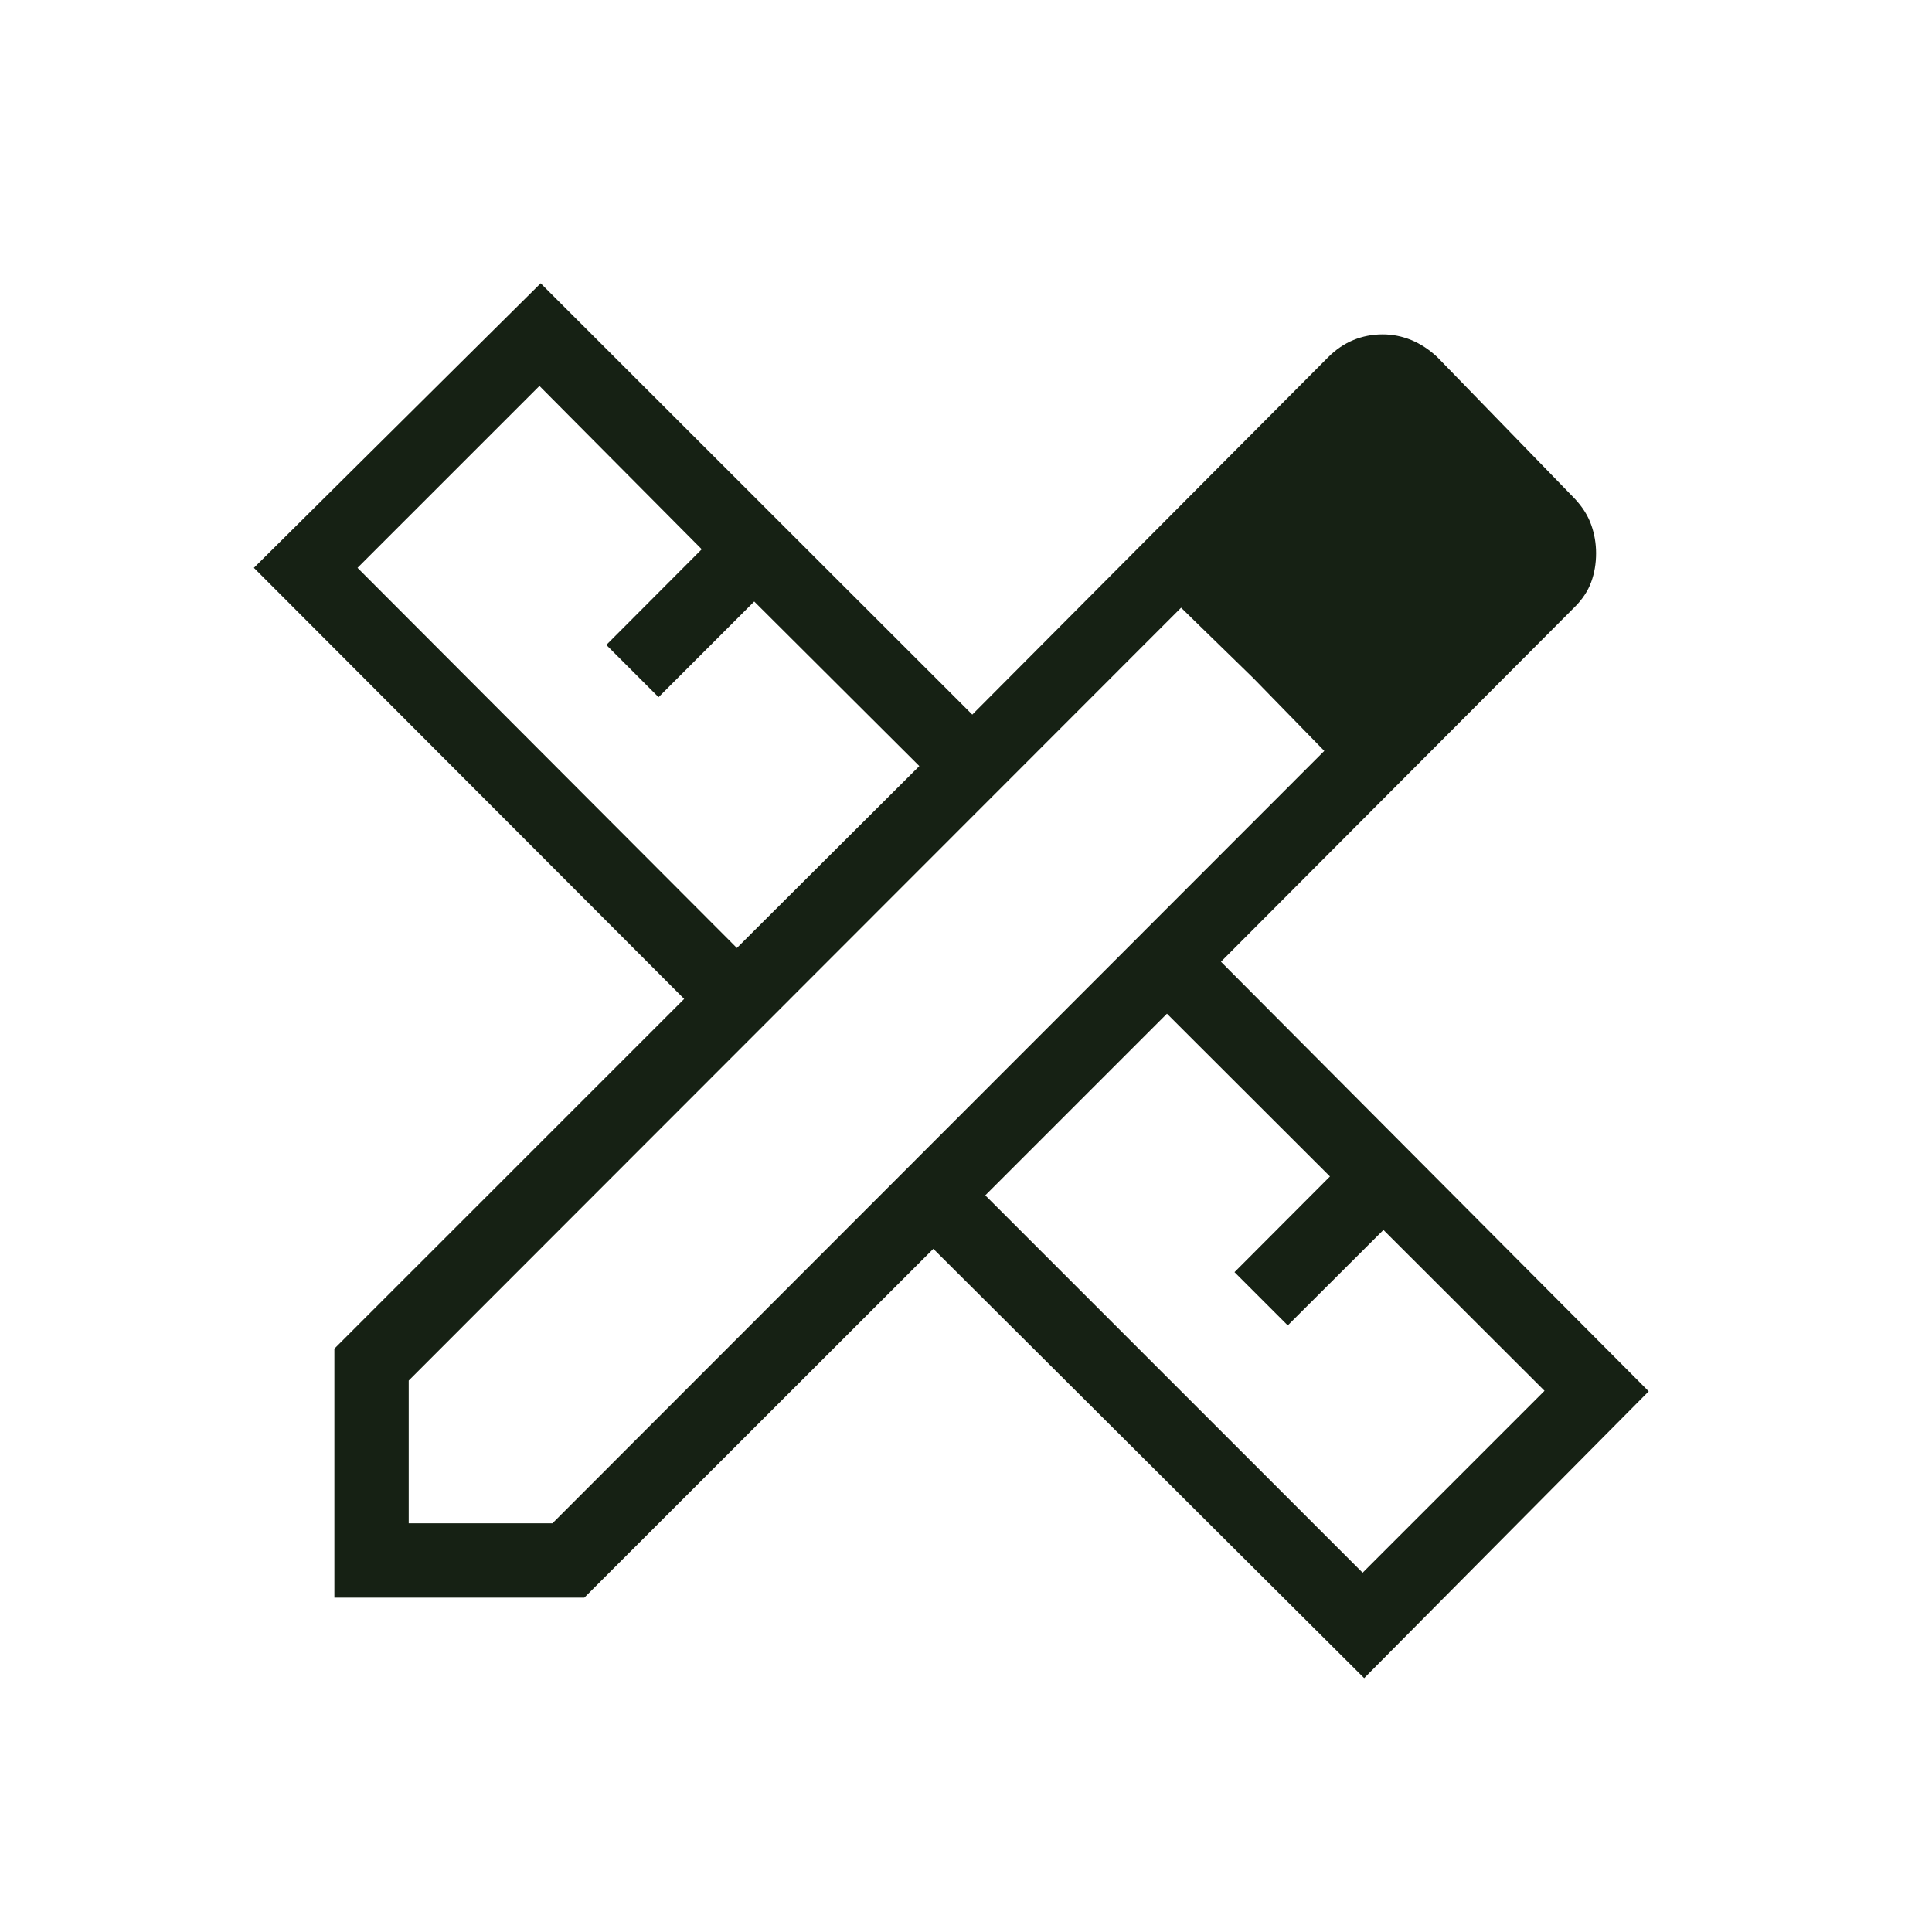 <svg xmlns="http://www.w3.org/2000/svg" height="24px" viewBox="0 -960 960 960" width="24px" fill="#162114"><path d="m366.15-488.96 90.66-90.39-82.04-81.77-47.54 47.54-25.96-25.96 47.42-47.54-80.65-81.15-90.39 90.38 188.5 188.89Zm310.93 310.42 90.38-90.38-80.04-79.93-47.54 47.43-26.46-26.46 47.43-47.54-81-80.89-90.27 90.27 187.5 187.5Zm8.8-578.38 71.16 71.15-71.16-71.15ZM290.35-166.15h-124.2v-123.7l173.81-173.8-213.81-214.2 142.5-141.38 214.47 214.31L659.96-782.5q5.73-5.73 12.56-8.54 6.83-2.81 14.52-2.81 7.31 0 14.19 2.81 6.89 2.81 13 8.54l68.27 70.31q5.73 6.11 8.15 12.94 2.43 6.83 2.43 14.13 0 7.7-2.43 14.33-2.42 6.64-8.15 12.37l-175.81 176.3 212.54 213.47-141.38 142.5-214.08-213.31-173.42 173.31Zm-87.27-36.93h71.42l383.54-383.8-71.16-71.16L203.08-274v70.92Zm419.69-419.96-35.89-35 71.16 71.16-35.27-36.16Z"/></svg>